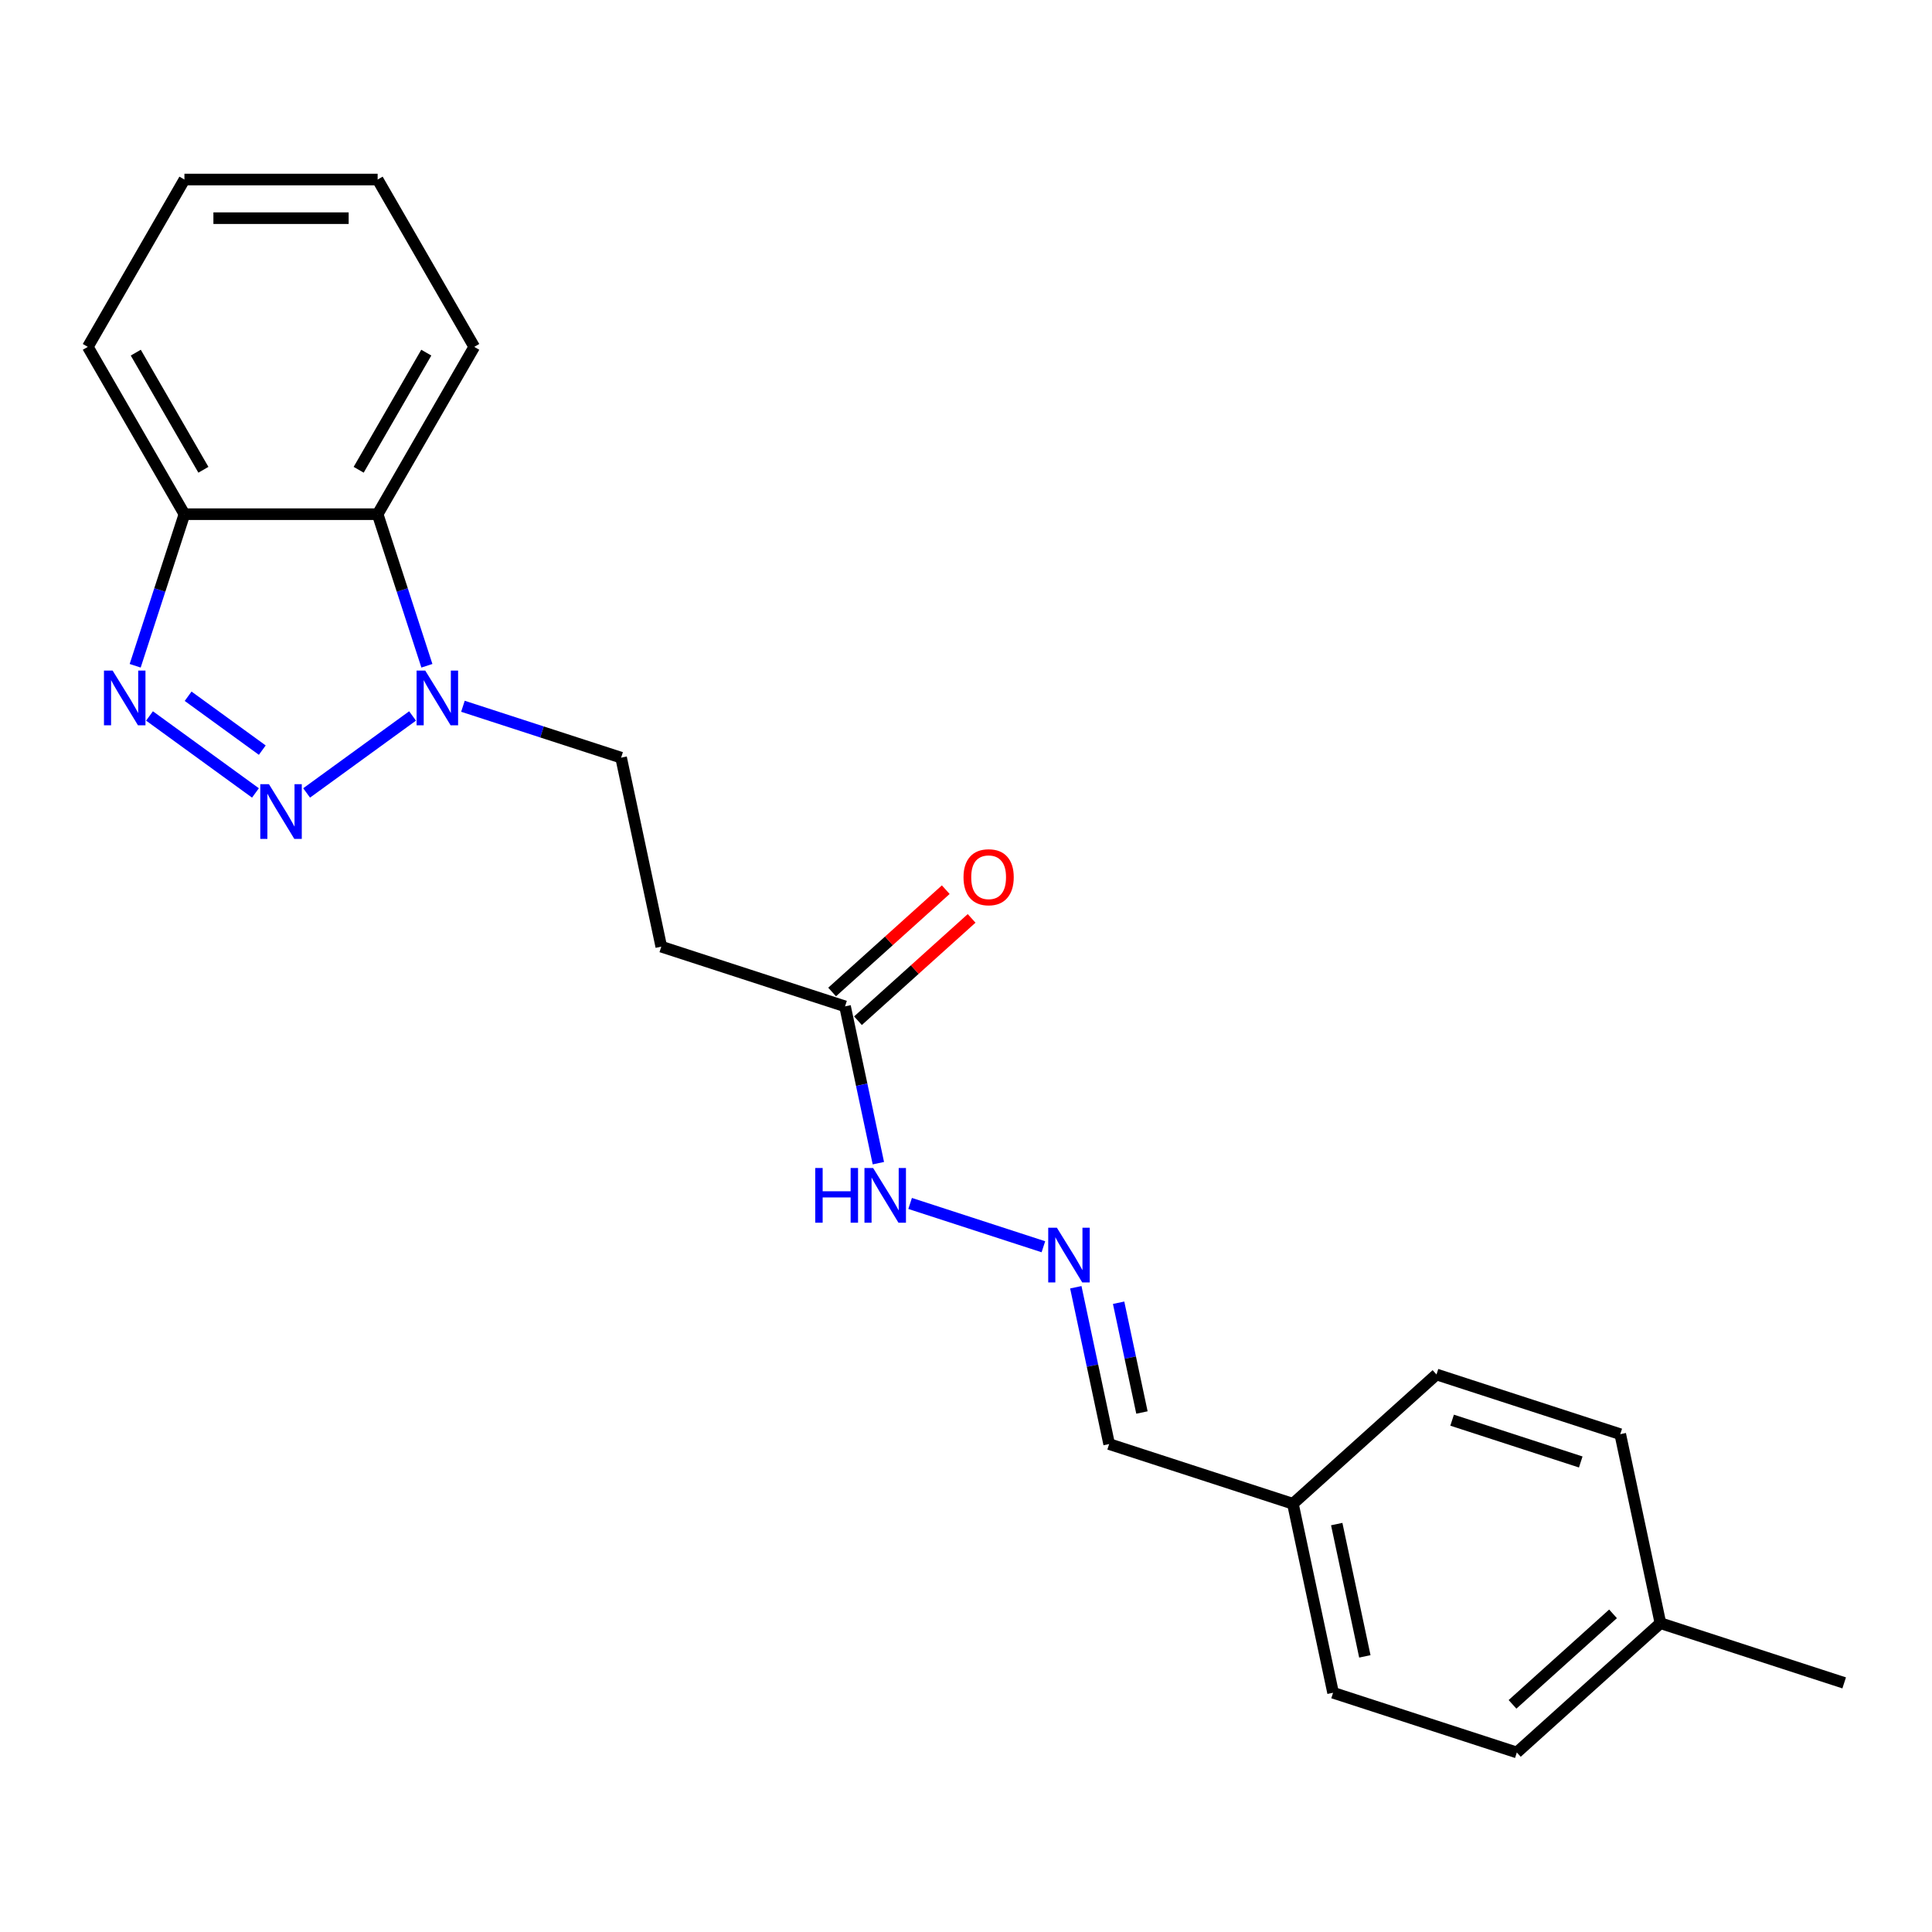 <?xml version='1.0' encoding='iso-8859-1'?>
<svg version='1.1' baseProfile='full'
              xmlns='http://www.w3.org/2000/svg'
                      xmlns:rdkit='http://www.rdkit.org/xml'
                      xmlns:xlink='http://www.w3.org/1999/xlink'
                  xml:space='preserve'
width='1000px' height='1000px' viewBox='0 0 1000 1000'>
<!-- END OF HEADER -->
<rect style='opacity:1.0;fill:#FFFFFF;stroke:none' width='1000' height='1000' x='0' y='0'> </rect>
<path class='bond-0' d='M 132.223,410.424 L 77.385,370.582' style='fill:none;fill-rule:evenodd;stroke:#0000FF;stroke-width:6px;stroke-linecap:butt;stroke-linejoin:miter;stroke-opacity:1' />
<path class='bond-0' d='M 135.754,388.266 L 97.368,360.377' style='fill:none;fill-rule:evenodd;stroke:#0000FF;stroke-width:6px;stroke-linecap:butt;stroke-linejoin:miter;stroke-opacity:1' />
<path class='bond-1' d='M 158.703,410.424 L 213.54,370.582' style='fill:none;fill-rule:evenodd;stroke:#0000FF;stroke-width:6px;stroke-linecap:butt;stroke-linejoin:miter;stroke-opacity:1' />
<path class='bond-3' d='M 69.968,344.6 L 82.713,305.373' style='fill:none;fill-rule:evenodd;stroke:#0000FF;stroke-width:6px;stroke-linecap:butt;stroke-linejoin:miter;stroke-opacity:1' />
<path class='bond-3' d='M 82.713,305.373 L 95.459,266.146' style='fill:none;fill-rule:evenodd;stroke:#000000;stroke-width:6px;stroke-linecap:butt;stroke-linejoin:miter;stroke-opacity:1' />
<path class='bond-2' d='M 220.958,344.6 L 208.213,305.373' style='fill:none;fill-rule:evenodd;stroke:#0000FF;stroke-width:6px;stroke-linecap:butt;stroke-linejoin:miter;stroke-opacity:1' />
<path class='bond-2' d='M 208.213,305.373 L 195.467,266.146' style='fill:none;fill-rule:evenodd;stroke:#000000;stroke-width:6px;stroke-linecap:butt;stroke-linejoin:miter;stroke-opacity:1' />
<path class='bond-7' d='M 239.612,365.562 L 280.548,378.863' style='fill:none;fill-rule:evenodd;stroke:#0000FF;stroke-width:6px;stroke-linecap:butt;stroke-linejoin:miter;stroke-opacity:1' />
<path class='bond-7' d='M 280.548,378.863 L 321.485,392.164' style='fill:none;fill-rule:evenodd;stroke:#000000;stroke-width:6px;stroke-linecap:butt;stroke-linejoin:miter;stroke-opacity:1' />
<path class='bond-17' d='M 195.467,266.146 L 245.471,179.537' style='fill:none;fill-rule:evenodd;stroke:#000000;stroke-width:6px;stroke-linecap:butt;stroke-linejoin:miter;stroke-opacity:1' />
<path class='bond-17' d='M 185.646,243.154 L 220.649,182.527' style='fill:none;fill-rule:evenodd;stroke:#000000;stroke-width:6px;stroke-linecap:butt;stroke-linejoin:miter;stroke-opacity:1' />
<path class='bond-22' d='M 195.467,266.146 L 95.459,266.146' style='fill:none;fill-rule:evenodd;stroke:#000000;stroke-width:6px;stroke-linecap:butt;stroke-linejoin:miter;stroke-opacity:1' />
<path class='bond-18' d='M 95.459,266.146 L 45.455,179.537' style='fill:none;fill-rule:evenodd;stroke:#000000;stroke-width:6px;stroke-linecap:butt;stroke-linejoin:miter;stroke-opacity:1' />
<path class='bond-18' d='M 105.28,243.154 L 70.277,182.527' style='fill:none;fill-rule:evenodd;stroke:#000000;stroke-width:6px;stroke-linecap:butt;stroke-linejoin:miter;stroke-opacity:1' />
<path class='bond-4' d='M 437.392,520.892 L 342.278,489.987' style='fill:none;fill-rule:evenodd;stroke:#000000;stroke-width:6px;stroke-linecap:butt;stroke-linejoin:miter;stroke-opacity:1' />
<path class='bond-8' d='M 437.392,520.892 L 446.017,561.473' style='fill:none;fill-rule:evenodd;stroke:#000000;stroke-width:6px;stroke-linecap:butt;stroke-linejoin:miter;stroke-opacity:1' />
<path class='bond-8' d='M 446.017,561.473 L 454.643,602.054' style='fill:none;fill-rule:evenodd;stroke:#0000FF;stroke-width:6px;stroke-linecap:butt;stroke-linejoin:miter;stroke-opacity:1' />
<path class='bond-9' d='M 444.083,528.324 L 473.494,501.842' style='fill:none;fill-rule:evenodd;stroke:#000000;stroke-width:6px;stroke-linecap:butt;stroke-linejoin:miter;stroke-opacity:1' />
<path class='bond-9' d='M 473.494,501.842 L 502.904,475.361' style='fill:none;fill-rule:evenodd;stroke:#FF0000;stroke-width:6px;stroke-linecap:butt;stroke-linejoin:miter;stroke-opacity:1' />
<path class='bond-9' d='M 430.7,513.459 L 460.11,486.978' style='fill:none;fill-rule:evenodd;stroke:#000000;stroke-width:6px;stroke-linecap:butt;stroke-linejoin:miter;stroke-opacity:1' />
<path class='bond-9' d='M 460.11,486.978 L 489.52,460.497' style='fill:none;fill-rule:evenodd;stroke:#FF0000;stroke-width:6px;stroke-linecap:butt;stroke-linejoin:miter;stroke-opacity:1' />
<path class='bond-5' d='M 342.278,489.987 L 321.485,392.164' style='fill:none;fill-rule:evenodd;stroke:#000000;stroke-width:6px;stroke-linecap:butt;stroke-linejoin:miter;stroke-opacity:1' />
<path class='bond-6' d='M 540.058,645.317 L 471.077,622.903' style='fill:none;fill-rule:evenodd;stroke:#0000FF;stroke-width:6px;stroke-linecap:butt;stroke-linejoin:miter;stroke-opacity:1' />
<path class='bond-10' d='M 556.839,666.279 L 565.465,706.86' style='fill:none;fill-rule:evenodd;stroke:#0000FF;stroke-width:6px;stroke-linecap:butt;stroke-linejoin:miter;stroke-opacity:1' />
<path class='bond-10' d='M 565.465,706.86 L 574.091,747.442' style='fill:none;fill-rule:evenodd;stroke:#000000;stroke-width:6px;stroke-linecap:butt;stroke-linejoin:miter;stroke-opacity:1' />
<path class='bond-10' d='M 578.992,674.295 L 585.03,702.702' style='fill:none;fill-rule:evenodd;stroke:#0000FF;stroke-width:6px;stroke-linecap:butt;stroke-linejoin:miter;stroke-opacity:1' />
<path class='bond-10' d='M 585.03,702.702 L 591.068,731.109' style='fill:none;fill-rule:evenodd;stroke:#000000;stroke-width:6px;stroke-linecap:butt;stroke-linejoin:miter;stroke-opacity:1' />
<path class='bond-11' d='M 574.091,747.442 L 669.205,778.346' style='fill:none;fill-rule:evenodd;stroke:#000000;stroke-width:6px;stroke-linecap:butt;stroke-linejoin:miter;stroke-opacity:1' />
<path class='bond-13' d='M 669.205,778.346 L 743.525,711.427' style='fill:none;fill-rule:evenodd;stroke:#000000;stroke-width:6px;stroke-linecap:butt;stroke-linejoin:miter;stroke-opacity:1' />
<path class='bond-14' d='M 669.205,778.346 L 689.998,876.169' style='fill:none;fill-rule:evenodd;stroke:#000000;stroke-width:6px;stroke-linecap:butt;stroke-linejoin:miter;stroke-opacity:1' />
<path class='bond-14' d='M 691.888,788.861 L 706.443,857.337' style='fill:none;fill-rule:evenodd;stroke:#000000;stroke-width:6px;stroke-linecap:butt;stroke-linejoin:miter;stroke-opacity:1' />
<path class='bond-12' d='M 859.432,840.155 L 785.111,907.073' style='fill:none;fill-rule:evenodd;stroke:#000000;stroke-width:6px;stroke-linecap:butt;stroke-linejoin:miter;stroke-opacity:1' />
<path class='bond-12' d='M 834.9,835.328 L 782.876,882.171' style='fill:none;fill-rule:evenodd;stroke:#000000;stroke-width:6px;stroke-linecap:butt;stroke-linejoin:miter;stroke-opacity:1' />
<path class='bond-19' d='M 859.432,840.155 L 954.545,871.059' style='fill:none;fill-rule:evenodd;stroke:#000000;stroke-width:6px;stroke-linecap:butt;stroke-linejoin:miter;stroke-opacity:1' />
<path class='bond-24' d='M 859.432,840.155 L 838.639,742.332' style='fill:none;fill-rule:evenodd;stroke:#000000;stroke-width:6px;stroke-linecap:butt;stroke-linejoin:miter;stroke-opacity:1' />
<path class='bond-16' d='M 743.525,711.427 L 838.639,742.332' style='fill:none;fill-rule:evenodd;stroke:#000000;stroke-width:6px;stroke-linecap:butt;stroke-linejoin:miter;stroke-opacity:1' />
<path class='bond-16' d='M 751.611,735.086 L 818.191,756.719' style='fill:none;fill-rule:evenodd;stroke:#000000;stroke-width:6px;stroke-linecap:butt;stroke-linejoin:miter;stroke-opacity:1' />
<path class='bond-15' d='M 689.998,876.169 L 785.111,907.073' style='fill:none;fill-rule:evenodd;stroke:#000000;stroke-width:6px;stroke-linecap:butt;stroke-linejoin:miter;stroke-opacity:1' />
<path class='bond-20' d='M 245.471,179.537 L 195.467,92.927' style='fill:none;fill-rule:evenodd;stroke:#000000;stroke-width:6px;stroke-linecap:butt;stroke-linejoin:miter;stroke-opacity:1' />
<path class='bond-21' d='M 45.455,179.537 L 95.459,92.927' style='fill:none;fill-rule:evenodd;stroke:#000000;stroke-width:6px;stroke-linecap:butt;stroke-linejoin:miter;stroke-opacity:1' />
<path class='bond-23' d='M 195.467,92.927 L 95.459,92.927' style='fill:none;fill-rule:evenodd;stroke:#000000;stroke-width:6px;stroke-linecap:butt;stroke-linejoin:miter;stroke-opacity:1' />
<path class='bond-23' d='M 180.466,112.928 L 110.46,112.928' style='fill:none;fill-rule:evenodd;stroke:#000000;stroke-width:6px;stroke-linecap:butt;stroke-linejoin:miter;stroke-opacity:1' />
<path  class='atom-0' d='M 139.203 405.883
L 148.483 420.883
Q 149.403 422.363, 150.883 425.043
Q 152.363 427.723, 152.443 427.883
L 152.443 405.883
L 156.203 405.883
L 156.203 434.203
L 152.323 434.203
L 142.363 417.803
Q 141.203 415.883, 139.963 413.683
Q 138.763 411.483, 138.403 410.803
L 138.403 434.203
L 134.723 434.203
L 134.723 405.883
L 139.203 405.883
' fill='#0000FF'/>
<path  class='atom-1' d='M 58.294 347.1
L 67.574 362.1
Q 68.494 363.58, 69.974 366.26
Q 71.454 368.94, 71.534 369.1
L 71.534 347.1
L 75.294 347.1
L 75.294 375.42
L 71.414 375.42
L 61.454 359.02
Q 60.294 357.1, 59.054 354.9
Q 57.854 352.7, 57.494 352.02
L 57.494 375.42
L 53.814 375.42
L 53.814 347.1
L 58.294 347.1
' fill='#0000FF'/>
<path  class='atom-2' d='M 220.111 347.1
L 229.391 362.1
Q 230.311 363.58, 231.791 366.26
Q 233.271 368.94, 233.351 369.1
L 233.351 347.1
L 237.111 347.1
L 237.111 375.42
L 233.231 375.42
L 223.271 359.02
Q 222.111 357.1, 220.871 354.9
Q 219.671 352.7, 219.311 352.02
L 219.311 375.42
L 215.631 375.42
L 215.631 347.1
L 220.111 347.1
' fill='#0000FF'/>
<path  class='atom-7' d='M 547.038 635.459
L 556.318 650.459
Q 557.238 651.939, 558.718 654.619
Q 560.198 657.299, 560.278 657.459
L 560.278 635.459
L 564.038 635.459
L 564.038 663.779
L 560.158 663.779
L 550.198 647.379
Q 549.038 645.459, 547.798 643.259
Q 546.598 641.059, 546.238 640.379
L 546.238 663.779
L 542.558 663.779
L 542.558 635.459
L 547.038 635.459
' fill='#0000FF'/>
<path  class='atom-9' d='M 421.964 604.554
L 425.804 604.554
L 425.804 616.594
L 440.284 616.594
L 440.284 604.554
L 444.124 604.554
L 444.124 632.874
L 440.284 632.874
L 440.284 619.794
L 425.804 619.794
L 425.804 632.874
L 421.964 632.874
L 421.964 604.554
' fill='#0000FF'/>
<path  class='atom-9' d='M 451.924 604.554
L 461.204 619.554
Q 462.124 621.034, 463.604 623.714
Q 465.084 626.394, 465.164 626.554
L 465.164 604.554
L 468.924 604.554
L 468.924 632.874
L 465.044 632.874
L 455.084 616.474
Q 453.924 614.554, 452.684 612.354
Q 451.484 610.154, 451.124 609.474
L 451.124 632.874
L 447.444 632.874
L 447.444 604.554
L 451.924 604.554
' fill='#0000FF'/>
<path  class='atom-10' d='M 498.712 454.053
Q 498.712 447.253, 502.072 443.453
Q 505.432 439.653, 511.712 439.653
Q 517.992 439.653, 521.352 443.453
Q 524.712 447.253, 524.712 454.053
Q 524.712 460.933, 521.312 464.853
Q 517.912 468.733, 511.712 468.733
Q 505.472 468.733, 502.072 464.853
Q 498.712 460.973, 498.712 454.053
M 511.712 465.533
Q 516.032 465.533, 518.352 462.653
Q 520.712 459.733, 520.712 454.053
Q 520.712 448.493, 518.352 445.693
Q 516.032 442.853, 511.712 442.853
Q 507.392 442.853, 505.032 445.653
Q 502.712 448.453, 502.712 454.053
Q 502.712 459.773, 505.032 462.653
Q 507.392 465.533, 511.712 465.533
' fill='#FF0000'/>
</svg>
